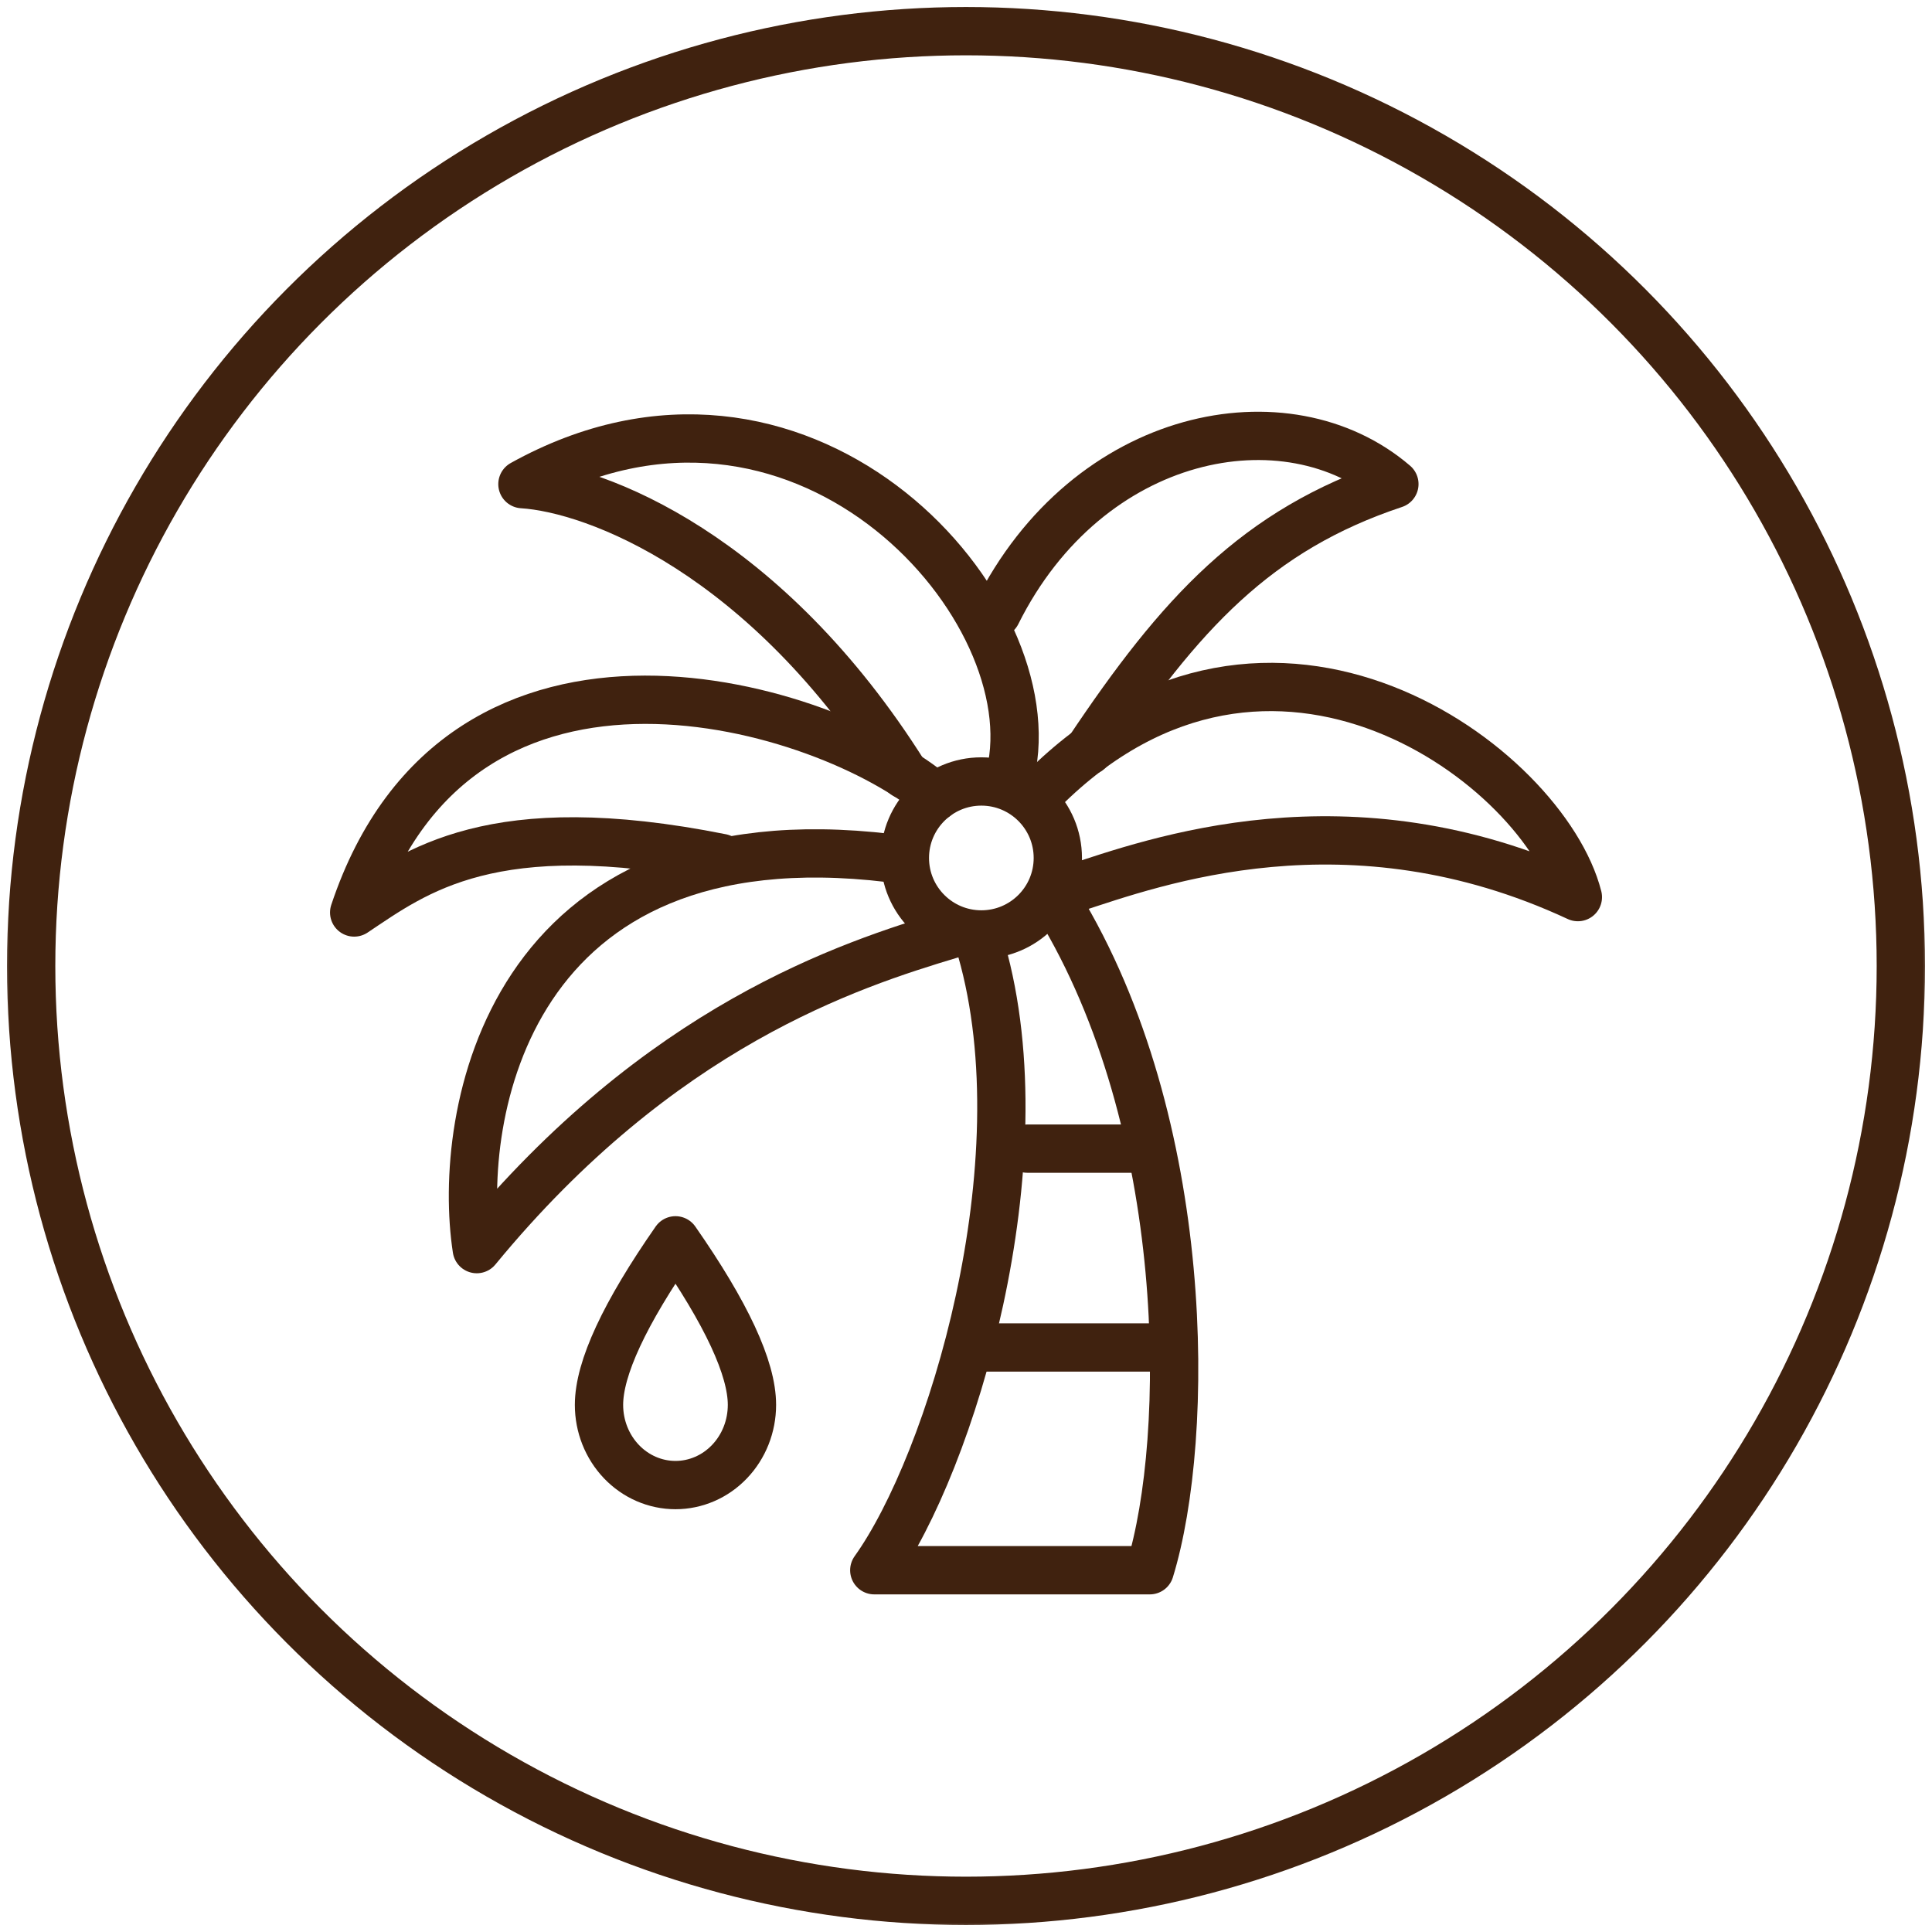 <svg width="100" height="100" viewBox="0 0 100 100" fill="none" xmlns="http://www.w3.org/2000/svg">
<g clip-path="url(#clip0_5435_56757)">
<mask id="mask0_5435_56757" style="mask-type:alpha" maskUnits="userSpaceOnUse" x="0" y="-2" width="100" height="102">
<rect y="-1.668" width="100" height="101.667" fill="#D9D9D9"/>
</mask>
<g mask="url(#mask0_5435_56757)">
<circle cx="50" cy="50" r="48.387" stroke="#40220F" stroke-width="2.5"/>
</g>
<path d="M34.963 76.867C35.483 76.867 35.997 76.76 36.478 76.551C36.958 76.343 37.394 76.037 37.762 75.651C38.13 75.266 38.421 74.808 38.62 74.305C38.819 73.801 38.921 73.261 38.921 72.716C38.921 70.823 37.602 67.984 34.963 64.199C32.324 67.989 31.004 70.828 31.004 72.718C31.004 73.819 31.422 74.874 32.164 75.652C32.906 76.43 33.913 76.867 34.963 76.867Z" stroke="#40220F" stroke-width="2.5" stroke-miterlimit="10" stroke-linejoin="round"/>
<path d="M50.795 48.367C52.981 48.367 54.753 46.594 54.753 44.408C54.753 42.222 52.981 40.449 50.795 40.449C48.608 40.449 46.836 42.222 46.836 44.408C46.836 46.594 48.608 48.367 50.795 48.367Z" stroke="#40220F" stroke-width="2.5" stroke-miterlimit="10"/>
<path d="M49.21 48.366C43.932 49.949 34.167 53.116 24.678 64.654C23.622 57.792 26.25 42.032 46.054 44.415" stroke="#40220F" stroke-width="2.5" stroke-linecap="round" stroke-linejoin="round"/>
<path d="M55.544 45.991C59.705 44.638 69.791 40.902 81.67 46.434C79.959 39.706 65.837 29.021 53.968 40.899" stroke="#40220F" stroke-width="2.5" stroke-linecap="round" stroke-linejoin="round"/>
<path d="M56.336 38.86C61.092 31.738 65.052 27.424 72.173 25.055C66.635 20.3 56.326 22.246 51.589 31.745" stroke="#40220F" stroke-width="2.5" stroke-linecap="round" stroke-linejoin="round"/>
<path d="M48.418 41.242C42.876 36.491 23.874 30.602 18.332 47.23C21.499 45.118 25.458 42.033 37.334 44.408" stroke="#40220F" stroke-width="2.5" stroke-linecap="round" stroke-linejoin="round"/>
<path d="M52.382 39.652C53.965 30.947 41.297 17.139 27.041 25.059C30.84 25.299 39.641 28.645 46.838 40.101" stroke="#40220F" stroke-width="2.5" stroke-linecap="round" stroke-linejoin="round"/>
<path d="M50.796 49.16C53.961 60.245 49.221 75.733 45.253 81.275H59.513C61.624 74.414 61.718 58.186 54.75 46.785" stroke="#40220F" stroke-width="2.5" stroke-linecap="round" stroke-linejoin="round"/>
<path d="M50.793 69.746H59.502" stroke="#40220F" stroke-width="2.5" stroke-linecap="round" stroke-linejoin="round"/>
<path d="M53.172 59.453H58.714" stroke="#40220F" stroke-width="2.5" stroke-linecap="round" stroke-linejoin="round"/>
</g>
<defs>
<clipPath id="clip0_5435_56757">
<rect width="100" height="100" fill="white"/>
</clipPath>
</defs>
</svg>
